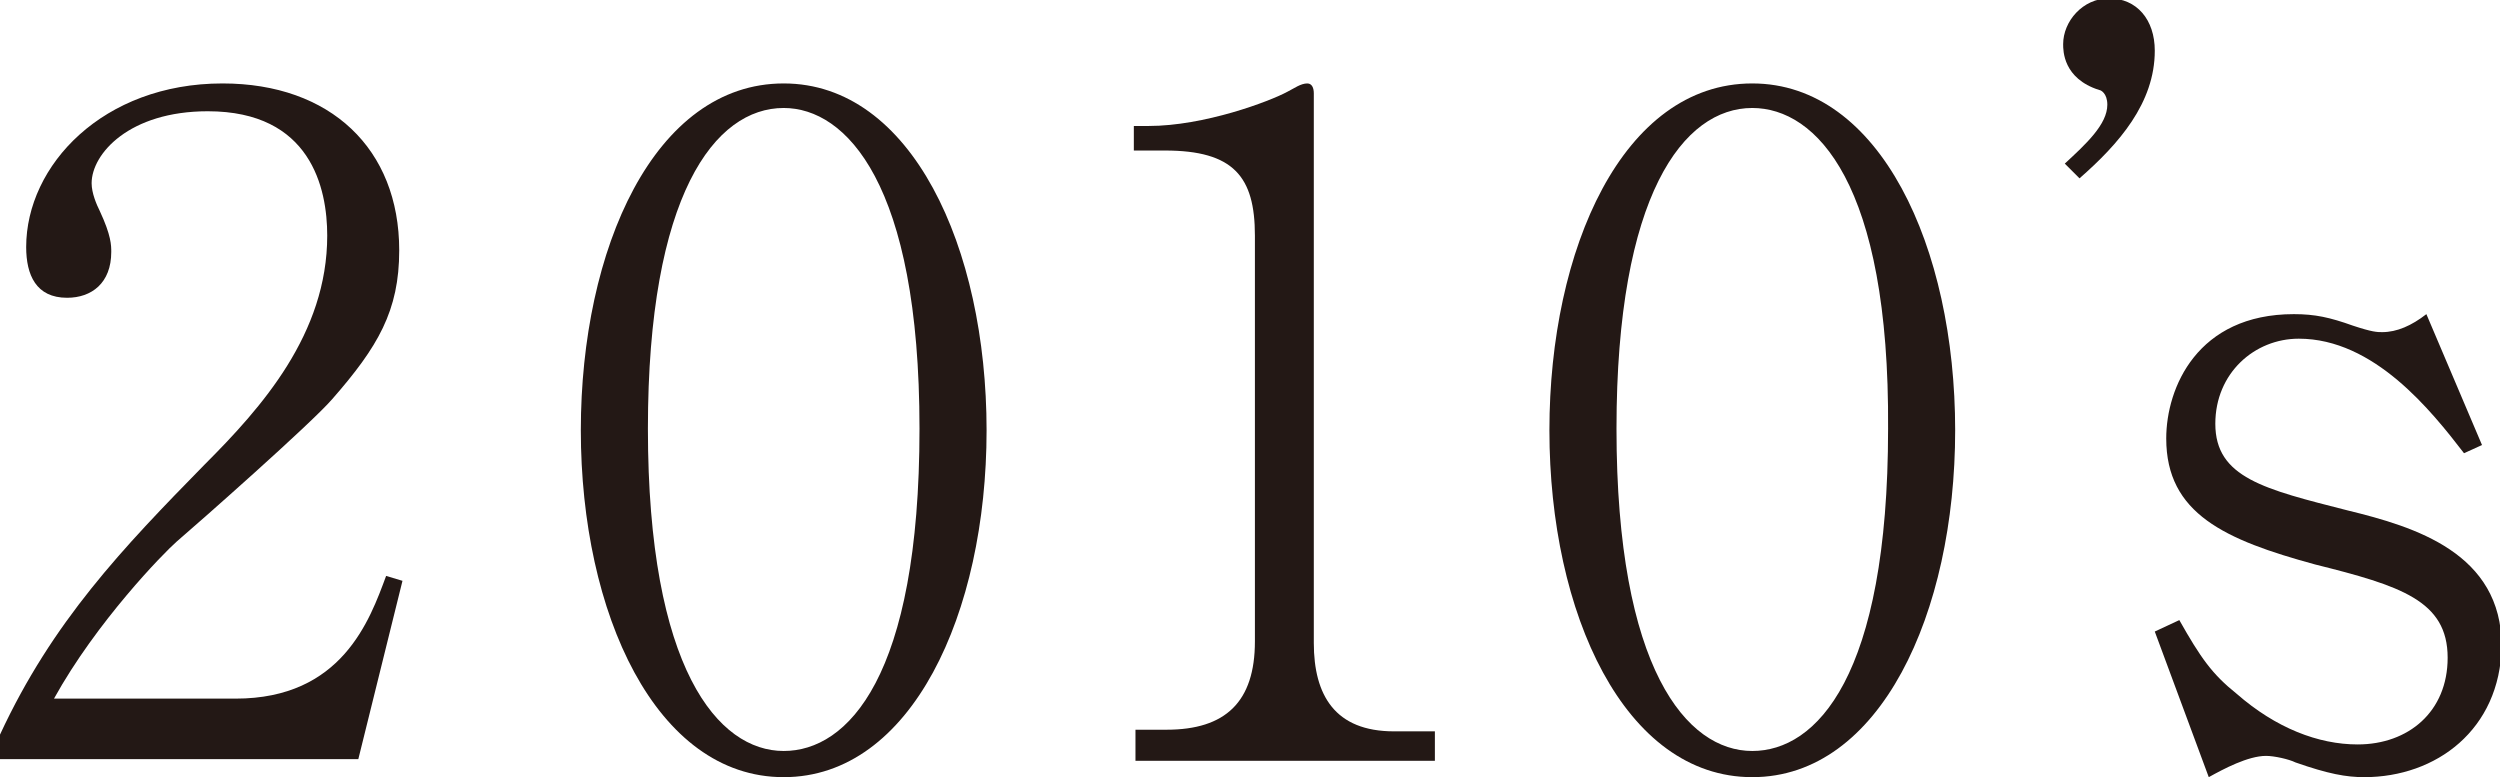 <?xml version="1.0" encoding="utf-8"?>
<!-- Generator: Adobe Illustrator 19.1.0, SVG Export Plug-In . SVG Version: 6.00 Build 0)  -->
<svg version="1.1" id="レイヤー_1" xmlns="http://www.w3.org/2000/svg" xmlns:xlink="http://www.w3.org/1999/xlink" x="0px"
	 y="0px" viewBox="0 0 152.8 47.5" style="enable-background:new 0 0 152.8 47.5;" xml:space="preserve">
<style type="text/css">
	.st0{fill:#231815;}
</style>
<g>
	<g>
		<path class="st0" d="M21.9,46.4H0v-1.5c3.2-6.9,7.5-11.4,12.5-16.5c3.5-3.5,7.5-8,7.5-14c0-2.9-1-7.6-7.3-7.6
			c-4.8,0-7.1,2.6-7.1,4.4c0,0.6,0.3,1.3,0.5,1.7c0.7,1.5,0.7,2.1,0.7,2.5c0,1.9-1.2,2.8-2.7,2.8c-1.9,0-2.5-1.4-2.5-3.1
			c0-5,4.7-10,12-10c6.6,0,10.8,4,10.8,10.2c0,3.7-1.3,5.9-4.1,9.1c-1.3,1.5-8.1,7.5-9.5,8.7C10,33.8,5.9,38,3.3,42.7h11.1
			c6.5,0,8.2-4.8,9.2-7.5l1,0.3L21.9,46.4z"/>
		<path class="st0" d="M47.9,47.5c-7.8,0-12.4-10-12.4-21.2c0-11.1,4.5-21.2,12.4-21.2c7.8,0,12.4,10,12.4,21.2
			C60.3,37.5,55.7,47.5,47.9,47.5z M47.9,6.6c-4.2,0-8.3,5.3-8.3,19.6c0,14.7,4.3,19.7,8.3,19.7c3.9,0,8.3-4.5,8.3-19.7
			C56.2,11.2,51.7,6.6,47.9,6.6z"/>
		<path class="st0" d="M69.4,46.4v-1.8h1.9c3.6,0,5.4-1.7,5.4-5.4V14.4c0-3.6-1.3-5.2-5.5-5.2h-1.9V7.7h0.9c3.4,0,7.4-1.5,8.5-2.1
			c0.4-0.2,0.8-0.5,1.2-0.5c0.3,0,0.4,0.3,0.4,0.6v33.6c0,3.2,1.3,5.4,4.9,5.4h2.5v1.8H69.4z"/>
		<path class="st0" d="M107.1,47.5c-7.8,0-12.4-10-12.4-21.2c0-11.1,4.5-21.2,12.4-21.2c7.8,0,12.4,10,12.4,21.2
			C119.5,37.5,114.9,47.5,107.1,47.5z M107.1,6.6c-4.2,0-8.3,5.3-8.3,19.6c0,14.7,4.3,19.7,8.3,19.7c3.9,0,8.3-4.5,8.3-19.7
			C115.5,11.2,111,6.6,107.1,6.6z"/>
		<path class="st0" d="M126.2,10c1.3-1.2,2.6-2.4,2.6-3.6c0-0.7-0.4-0.9-0.5-0.9c-2.2-0.7-2.2-2.4-2.2-2.8c0-1.4,1.2-2.8,2.8-2.8
			c1.7,0,2.8,1.3,2.8,3.2c0,3.2-2.2,5.7-4.6,7.8L126.2,10z"/>
		<path class="st0" d="M144.5,47.5c-1.1,0-2.2-0.2-4.2-0.9c-0.4-0.2-1.3-0.4-1.8-0.4c-1.1,0-2.6,0.8-3.5,1.3l-3.3-8.9l1.5-0.7
			c1.3,2.3,2,3.3,3.5,4.5c2.4,2.1,5,3.1,7.4,3.1c3.1,0,5.5-2,5.5-5.3c0-3.5-2.9-4.4-8.1-5.7c-5.5-1.5-9.1-3.1-9.1-7.7
			c0-3.1,1.9-7.6,7.8-7.6c1.3,0,2.2,0.2,3.6,0.7c1.2,0.4,1.5,0.4,1.8,0.4c0.9,0,1.8-0.4,2.7-1.1l3.4,8l-1.1,0.5c-2-2.6-5.5-7-10.1-7
			c-2.7,0-5.1,2.1-5.1,5.2c0,3.3,3,4,8.1,5.3c4.1,1,9.4,2.6,9.4,8.3C152.8,44.6,148.9,47.5,144.5,47.5z"/>
	</g>
</g>
</svg>
